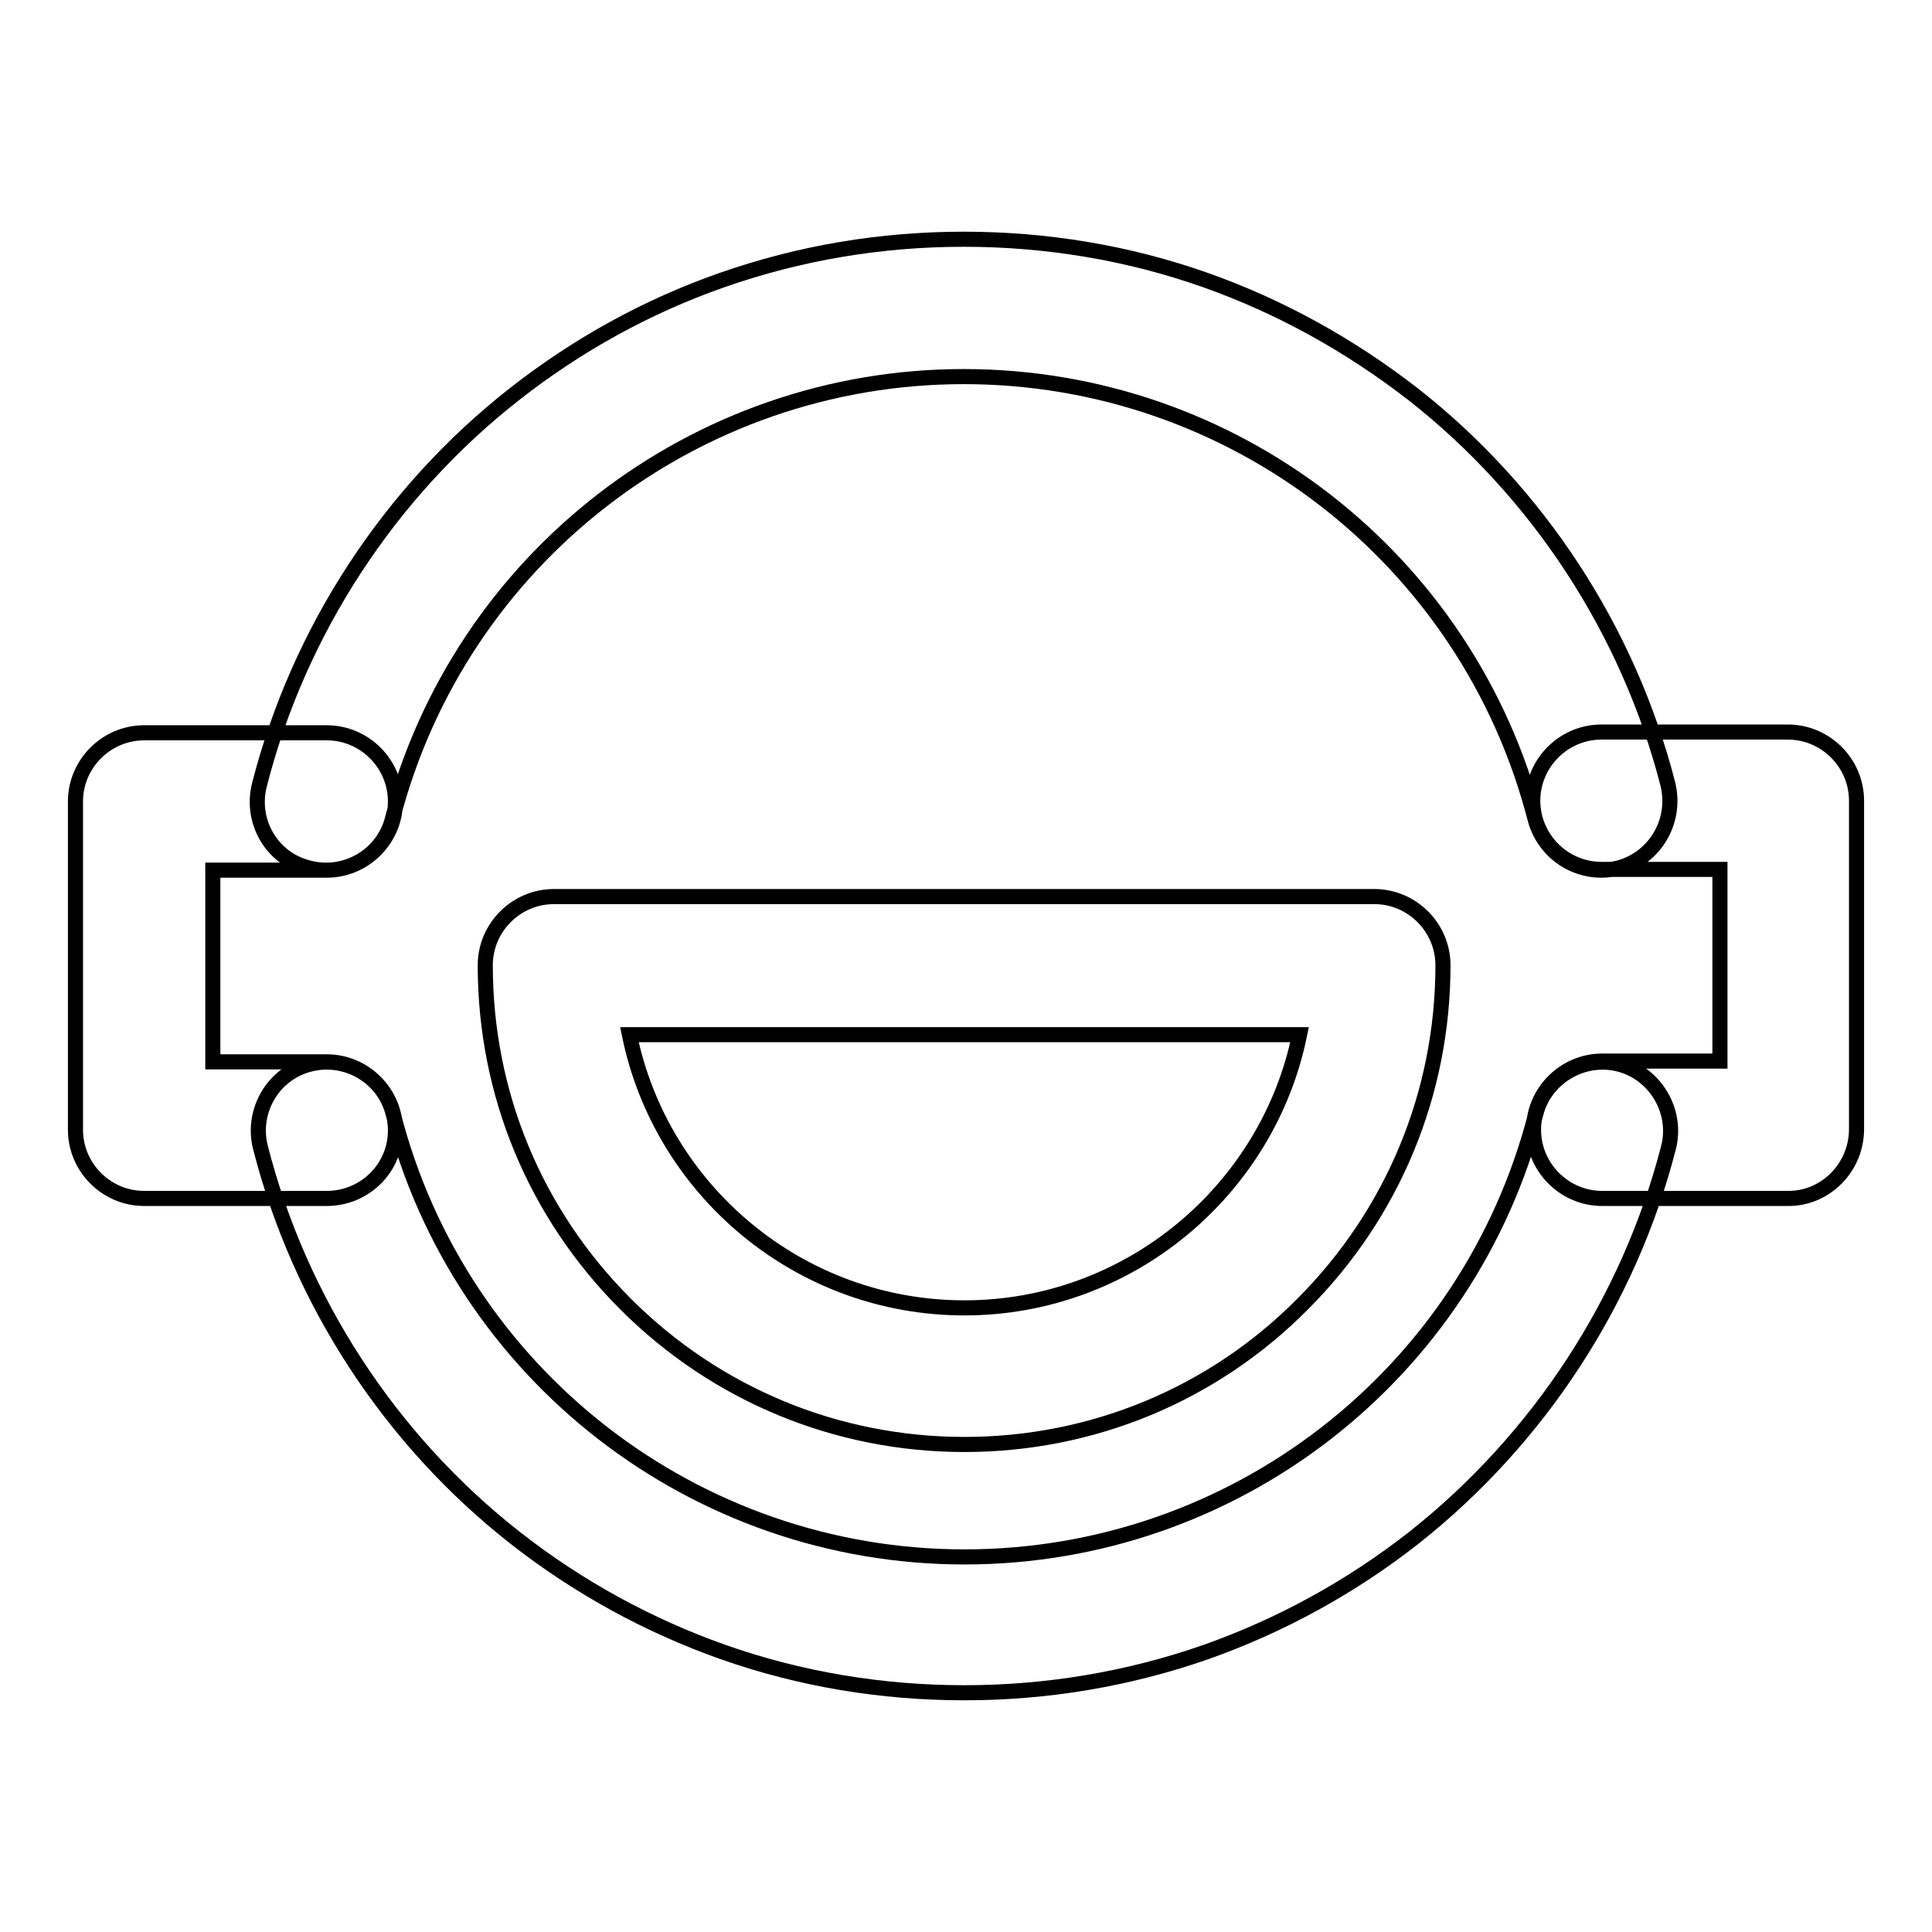 <?xml version="1.0" encoding="utf-8"?>
<!-- Svg Vector Icons : http://www.onlinewebfonts.com/icon -->
<!DOCTYPE svg PUBLIC "-//W3C//DTD SVG 1.1//EN" "http://www.w3.org/Graphics/SVG/1.1/DTD/svg11.dtd">
<svg version="1.1" xmlns="http://www.w3.org/2000/svg" xmlns:xlink="http://www.w3.org/1999/xlink" x="0px" y="0px" viewBox="0 0 256 256" enable-background="new 0 0 256 256" xml:space="preserve">
<g> <path stroke-width="2" fill-opacity="0" stroke="#000000"  d="M212.2,115.3c-4.1,0-7.7-2.7-8.8-6.8c-8.9-34.5-40-58.6-75.7-58.6C92.1,49.9,60.9,74,52,108.5 c-1.2,4.8-6.2,7.8-11.1,6.5c-4.9-1.2-7.8-6.2-6.5-11.1c5.2-20.3,17.2-38.7,33.8-51.7c8.3-6.5,17.5-11.6,27.5-15.1 c10.3-3.6,21-5.4,32-5.4c11,0,21.8,1.8,32,5.4c9.9,3.5,19.1,8.6,27.5,15.1c16.6,13,28.6,31.4,33.8,51.7c1.2,4.9-1.7,9.8-6.5,11.1 C213.7,115.2,213,115.3,212.2,115.3z M127.8,224.3c-11,0-21.8-1.8-32-5.4c-9.9-3.5-19.2-8.6-27.5-15.1 c-16.6-13-28.6-31.4-33.8-51.8c-1.2-4.8,1.7-9.8,6.6-11c4.8-1.2,9.8,1.7,11,6.6c8.8,34.5,40,58.7,75.7,58.7 c35.7,0,66.8-24.1,75.7-58.7c1.2-4.8,6.2-7.8,11-6.6c4.8,1.2,7.8,6.2,6.6,11c-5.2,20.3-17.2,38.7-33.8,51.8 c-8.3,6.5-17.6,11.6-27.5,15.1C149.5,222.5,138.7,224.3,127.8,224.3L127.8,224.3z M43.3,158.8H19.1c-5,0-9.1-4.1-9.1-9.1v-43.5 c0-5,4.1-9.1,9.1-9.1h24.2c5,0,9.1,4.1,9.1,9.1s-4.1,9.1-9.1,9.1H28.2v25.4h15.1c5,0,9.1,4.1,9.1,9.1S48.3,158.8,43.3,158.8z  M237,158.8h-24.7c-5,0-9.1-4.1-9.1-9.1s4.1-9.1,9.1-9.1h15.6v-25.4h-15.7c-5,0-9.1-4.1-9.1-9.1s4.1-9.1,9.1-9.1h24.7 c5,0,9.1,4.1,9.1,9.1v43.5C246,154.7,241.9,158.8,237,158.8L237,158.8z M127.8,191.4c-16.9,0-32.9-6.6-44.9-18.6 c-12-12-18.6-27.9-18.6-44.9c0-5,4.1-9.1,9.1-9.1h108.7c5,0,9.1,4.1,9.1,9.1c0,16.9-6.6,32.9-18.6,44.9 C160.7,184.8,144.7,191.4,127.8,191.4z M83.4,137.1c4.2,20.6,22.5,36.2,44.4,36.2c21.8,0,40.2-15.6,44.4-36.2H83.4z"/></g>
</svg>